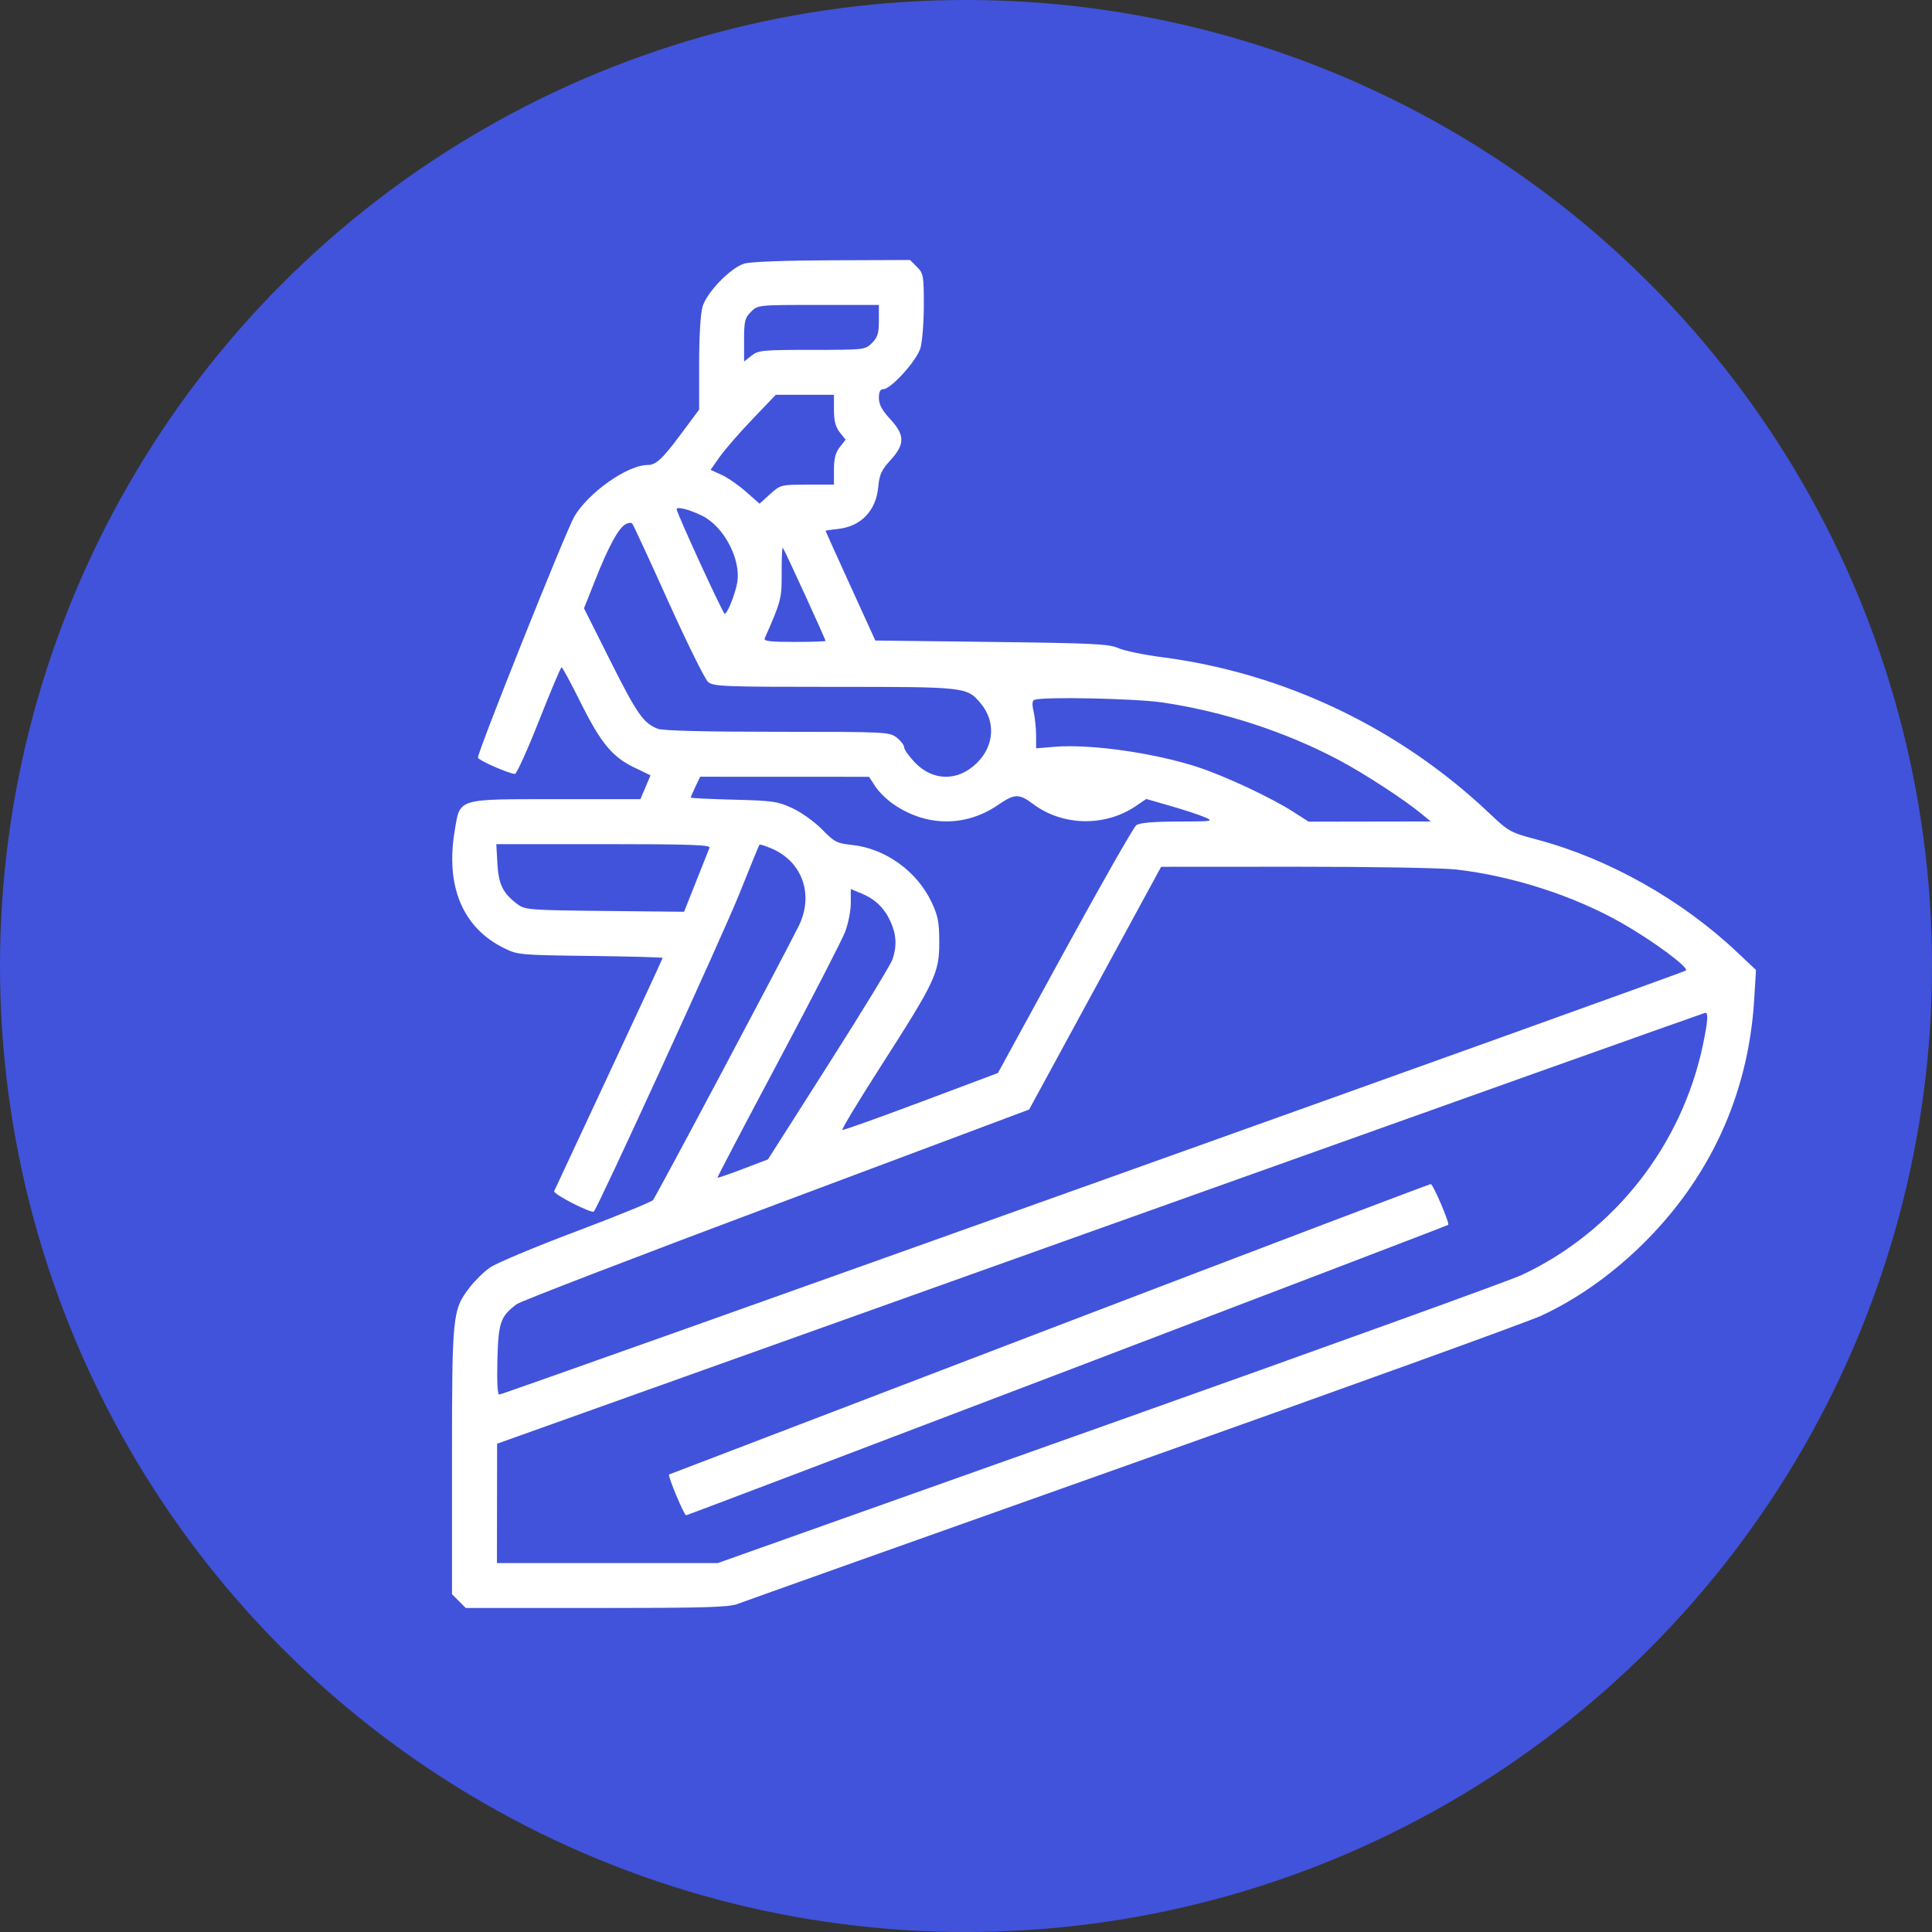 <?xml version="1.0" encoding="UTF-8"?> <svg xmlns="http://www.w3.org/2000/svg" width="483" height="483" viewBox="0 0 483 483" fill="none"><rect x="0" y="0" width="483" height="483" fill="#333333" stroke="none"/><circle cx="241.5" cy="241.5" r="241.5" fill="#4153DB"></circle><path fill-rule="evenodd" clip-rule="evenodd" d="M186.019 65.918C182.573 67.004 176.696 73.089 175.639 76.666C175.123 78.415 174.786 84.062 174.786 90.978V102.4L170.135 108.646C165.549 114.806 163.977 116.252 161.869 116.252C156.867 116.252 147.033 123.188 143.57 129.158C141.409 132.885 119.182 188.508 119.488 189.425C119.725 190.136 127.374 193.485 128.741 193.476C129.158 193.474 131.869 187.474 134.765 180.142C137.662 172.81 140.195 166.809 140.396 166.807C140.596 166.804 142.724 170.745 145.124 175.565C150.212 185.778 153.071 189.241 158.61 191.9L162.634 193.832L161.366 196.816L160.099 199.8H139.102C114.038 199.8 115.058 199.485 113.681 207.648C111.332 221.572 115.665 231.915 125.989 237.027C129.408 238.72 129.971 238.771 147.579 238.984C157.522 239.105 165.658 239.329 165.658 239.482C165.658 239.636 159.629 252.649 152.26 268.401C144.891 284.151 138.716 297.38 138.539 297.798C138.232 298.52 147.886 303.46 148.467 302.879C149.53 301.816 180.82 233.507 184.749 223.671C187.449 216.913 189.753 211.287 189.869 211.167C189.985 211.049 191.295 211.459 192.779 212.079C200.627 215.357 203.568 223.732 199.632 231.592C194.851 241.141 163.951 299.251 163.239 300.031C162.795 300.518 154.074 304.069 143.859 307.92C133.644 311.772 124.033 315.804 122.5 316.881C120.968 317.958 118.686 320.188 117.428 321.836C113.101 327.509 113 328.502 113 365.3V398.553L114.724 400.276L116.447 402H149.112C176.085 402 182.24 401.821 184.426 400.974C185.881 400.41 230.358 384.583 283.262 365.803C336.166 347.023 382.101 330.424 385.341 328.916C394.05 324.862 402.478 318.971 410.046 311.644C427.33 294.915 437.085 273.79 438.545 249.931L439 242.499L434.164 237.94C420.329 224.897 402.075 214.637 384.305 209.913C377.588 208.127 377.172 207.899 372.429 203.399C349.928 182.046 321.124 168.283 290.631 164.316C285.999 163.714 281.025 162.684 279.576 162.027C277.279 160.987 273.233 160.789 247.887 160.483L218.832 160.132L212.606 146.475C209.182 138.963 206.381 132.764 206.381 132.7C206.381 132.635 207.838 132.418 209.62 132.217C215.285 131.579 219.013 127.652 219.562 121.745C219.851 118.636 220.366 117.508 222.623 115.039C226.275 111.046 226.254 108.79 222.529 104.749C220.496 102.544 219.721 101.093 219.721 99.499C219.721 97.968 220.056 97.296 220.819 97.296C222.732 97.296 229.172 90.175 230.101 87.034C230.57 85.445 230.954 80.612 230.954 76.296C230.954 68.898 230.855 68.347 229.231 66.724L227.508 65L207.992 65.072C195.924 65.116 187.539 65.439 186.019 65.918ZM187.743 77.957C186.215 79.485 186.019 80.286 186.019 85.028V90.377L187.869 88.922C189.592 87.566 190.627 87.467 202.996 87.467C216.157 87.467 216.289 87.451 217.997 85.743C219.412 84.328 219.721 83.324 219.721 80.126V76.233H204.594C189.468 76.233 189.466 76.233 187.743 77.957ZM188.051 104.865C184.81 108.256 181.142 112.478 179.901 114.248L177.644 117.465L180.355 118.688C181.847 119.361 184.6 121.262 186.474 122.914L189.881 125.917L192.516 123.542C195.119 121.195 195.23 121.167 201.819 121.167H208.487V117.4C208.487 114.652 208.881 113.133 209.942 111.783L211.397 109.933L209.942 108.083C208.881 106.734 208.487 105.215 208.487 102.467V98.7H201.215H193.943L188.051 104.865ZM169.167 127.297C169.164 128.239 180.735 153.448 181.173 153.455C181.826 153.466 183.82 148.485 184.309 145.623C185.293 139.869 181.007 131.678 175.595 128.969C172.502 127.42 169.169 126.553 169.167 127.297ZM156.369 131.067C154.618 132.055 152.13 136.629 148.86 144.872L146.002 152.079L152.597 165.232C159.255 178.514 160.883 180.84 164.475 182.201C165.754 182.686 176.306 182.95 194.396 182.95C221.603 182.95 222.389 182.989 224.19 184.405C225.207 185.205 226.04 186.298 226.04 186.833C226.04 187.368 227.228 189.054 228.679 190.58C233.231 195.366 239.564 195.403 244.294 190.673C248.584 186.384 248.944 180.331 245.177 175.854C241.707 171.731 241.582 171.717 208.587 171.717C180.901 171.717 178.336 171.617 177.018 170.488C176.231 169.812 171.741 160.729 167.043 150.303C162.344 139.877 158.294 131.13 158.042 130.864C157.79 130.598 157.037 130.69 156.369 131.067ZM195.416 143.105C195.454 149.647 195.31 150.208 191.17 159.606C190.874 160.278 192.606 160.483 198.582 160.483C202.871 160.483 206.381 160.367 206.381 160.226C206.381 159.8 196.071 137.303 195.711 136.943C195.528 136.76 195.395 139.533 195.416 143.105ZM258.593 174.963C258.044 175.188 257.984 176.097 258.401 177.891C258.733 179.322 259.013 181.975 259.022 183.787L259.039 187.081L263.778 186.692C272.7 185.961 288.823 188.27 299.598 191.823C306.272 194.024 317.785 199.412 323.162 202.853L327.171 205.417L342.428 205.391L357.685 205.366L355.579 203.618C351.224 200.002 341.305 193.524 334.867 190.09C321.581 183.003 305.692 177.812 290.544 175.61C283.625 174.604 260.602 174.138 258.593 174.963ZM173.862 196.664C173.212 198.029 172.679 199.259 172.679 199.398C172.679 199.537 177.497 199.771 183.386 199.918C193.215 200.164 194.426 200.341 198.145 202.067C200.381 203.105 203.691 205.483 205.535 207.376C208.575 210.497 209.235 210.842 212.895 211.219C221.34 212.091 229.262 217.789 232.941 225.639C234.512 228.991 234.816 230.606 234.816 235.606C234.816 243.222 233.833 245.307 220.247 266.498C214.676 275.186 210.329 282.382 210.586 282.489C210.843 282.595 219.7 279.436 230.268 275.468L249.482 268.253L266.172 237.72C275.352 220.928 283.408 206.789 284.074 206.302C284.897 205.7 288.222 205.408 294.454 205.389C303.251 205.363 303.524 205.319 301.179 204.302C299.836 203.72 295.999 202.455 292.653 201.493L286.569 199.742L283.934 201.53C276.246 206.747 265.63 206.527 258.268 200.998C254.763 198.366 253.648 198.392 249.564 201.201C241.451 206.782 231.616 206.731 223.378 201.064C221.722 199.924 219.668 197.914 218.814 196.596L217.263 194.201L196.154 194.192L175.045 194.183L173.862 196.664ZM124.352 215.925C124.647 221.152 125.734 223.333 129.417 226.085C131.251 227.454 132.425 227.544 151.186 227.738L171.018 227.944L174.027 220.366C175.683 216.199 177.196 212.394 177.39 211.911C177.67 211.218 172.098 211.033 150.91 211.033H124.075L124.352 215.925ZM273.783 247.04L257.284 277.38L194.108 301.059C159.362 314.082 130.156 325.317 129.207 326.026C125.115 329.081 124.602 330.548 124.352 339.914C124.208 345.322 124.382 348.642 124.809 348.642C125.901 348.642 420.806 243.256 421.473 242.628C422.269 241.877 413.29 235.228 405.437 230.753C393.529 223.967 378.016 218.958 364.004 217.375C360.529 216.983 342.52 216.67 323.984 216.681L290.283 216.701L273.783 247.04ZM212.7 225.741C212.7 227.663 212.064 230.905 211.287 232.947C210.51 234.989 202.98 249.613 194.553 265.445C186.126 281.277 179.291 294.316 179.363 294.42C179.436 294.524 182.306 293.54 185.741 292.233L191.987 289.856L207.13 266.066C215.458 252.981 222.646 241.202 223.103 239.89C224.268 236.544 224.114 233.609 222.606 230.341C221.035 226.936 218.814 224.803 215.323 223.344L212.7 222.248V225.741ZM275.033 307.085L124.276 360.928L124.255 375.847L124.234 390.767H151.841H179.448L277.343 355.981C331.185 336.849 377.6 320.086 380.486 318.73C403.598 307.874 420.514 286.316 425.775 261.011C426.957 255.324 427.109 253.137 426.316 253.2C426.026 253.223 357.949 277.471 275.033 307.085ZM262.198 332.291C210.067 352.225 167.347 368.574 167.267 368.622C166.86 368.866 171.011 378.814 171.524 378.822C172.002 378.829 361.515 306.607 362.044 306.215C362.494 305.883 358.269 296.007 357.685 296.025C357.299 296.037 314.33 312.357 262.198 332.291Z" fill="white"></path></svg> 